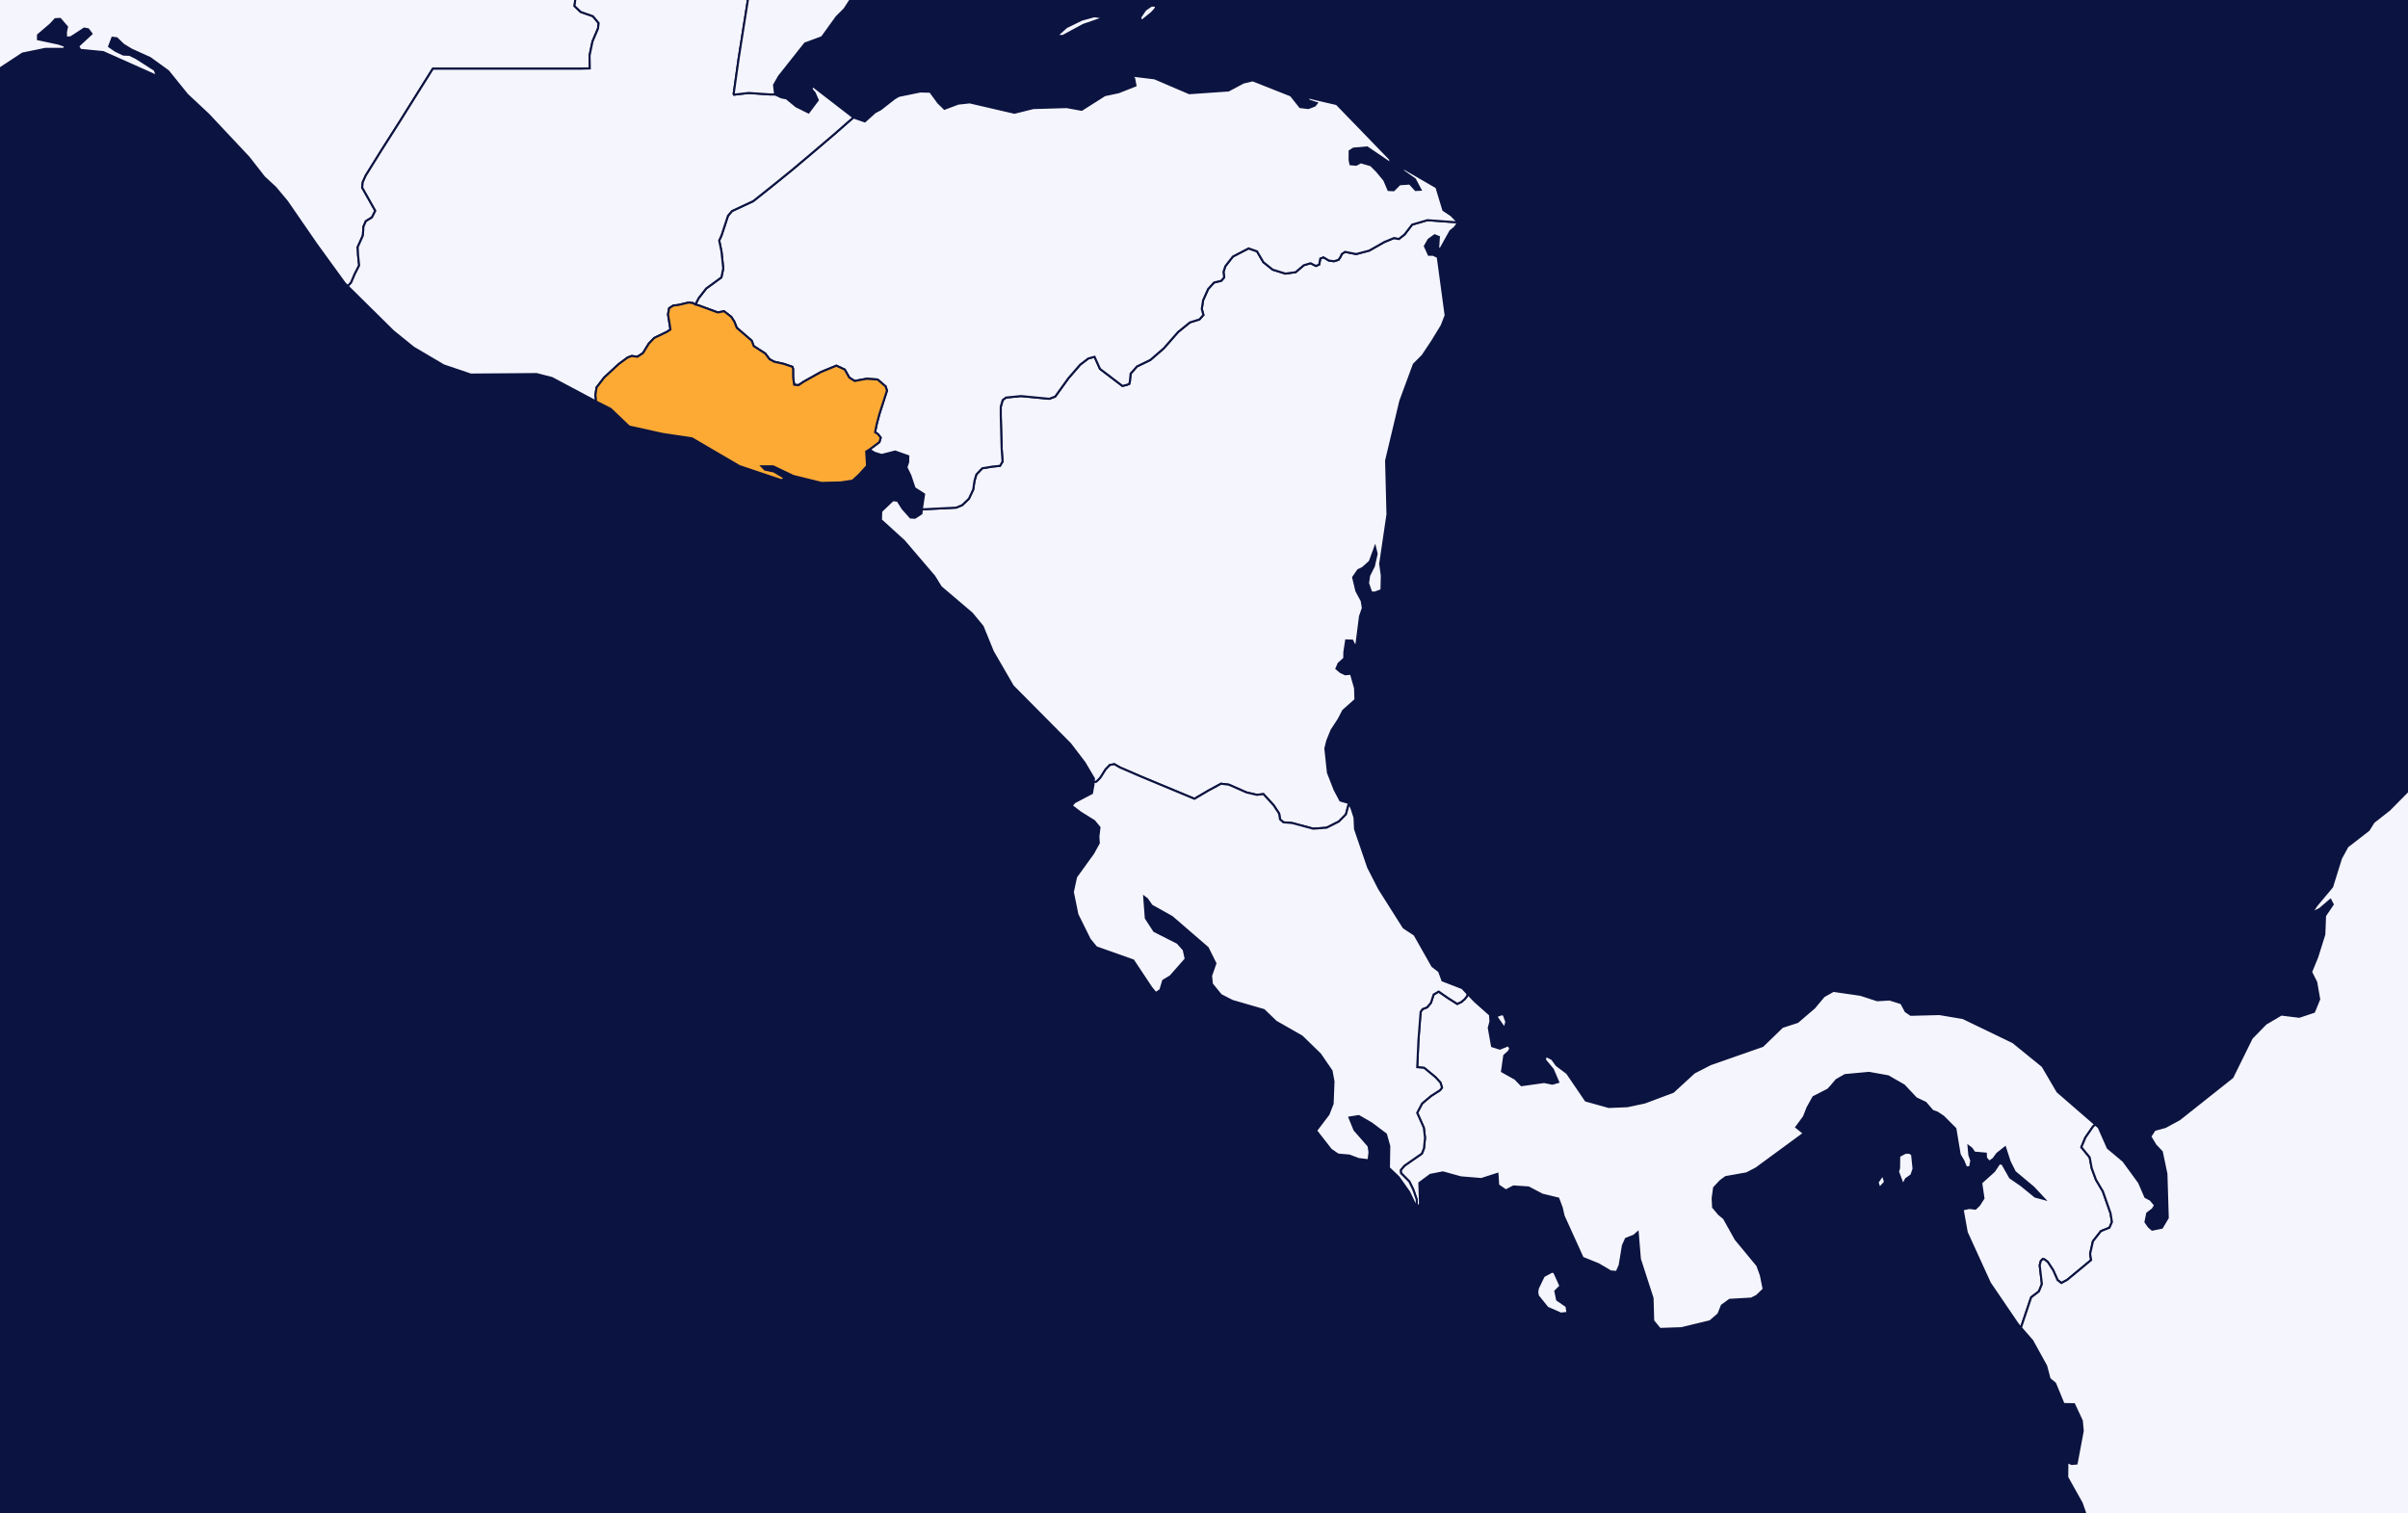 <svg width="350" height="220" viewBox="0 0 350 220" fill="none" xmlns="http://www.w3.org/2000/svg">
<rect x="0" y="0" width="350" height="220" fill="#808080" stroke="none"/>
<g clip-path="url(#clip0_24_12501)">
<rect width="350" height="220" fill="#0B1340"/>
<path d="M304.559 163.462L304.223 163.75L303.11 165.366L302.52 166.767L303.727 168.235L304.029 169.817L304.646 171.5L305.651 173.19L306.771 176.388L306.965 177.642L306.61 178.466L305.363 178.969L304.203 180.444L303.794 182.275L303.942 183.173L300.475 186.043L299.617 186.512L299.061 186.076L298.424 184.641L297.646 183.455L297.15 183.066L296.895 183.026L296.627 183.314L296.466 183.924L296.788 186.653L296.352 187.732L295.226 188.59L293.737 193.009L293.255 192.432L289.225 186.512L285.866 179.15L285.263 175.811L286.235 175.597L287.126 175.704L287.67 175.168L288.293 174.196L287.965 171.936L289.842 170.247L290.606 169.1L291.049 169.207L292.168 171.179L293.777 172.291L295.809 173.947L297.136 174.303L295.554 172.613L292.852 170.354L292.095 168.845L291.438 166.8L290.298 167.699L289.748 168.45L289.145 168.885L288.662 168.342L288.635 167.699L286.972 167.551L286.557 166.941L286.127 166.619L286.248 167.913L286.53 168.704L286.349 169.67L285.772 169.71L285.37 168.738L284.84 167.84L284.21 164.072L282.453 162.315L281.588 161.738L280.891 161.484L279.872 160.304L278.498 159.653L276.748 157.789L274.448 156.462L271.659 155.959L268.179 156.281L266.925 156.998L266.101 157.97L265.692 158.399L263.58 159.479L262.722 161.021L262.199 162.349L261.092 163.857L262.199 164.755L255.253 169.851L253.872 170.568L250.828 171.111L250.097 171.648L249.145 172.654L248.937 174.162L248.997 175.49L249.842 176.495L250.58 177.105L252.283 180.156L255.427 183.957L255.937 185.359L256.352 187.404L255.34 188.376L254.555 188.771L251.404 188.952L250.271 189.777L249.768 191.031L248.562 192.07L244.411 193.076L241.26 193.183L240.288 192.003L240.194 188.698L238.357 183.026L238.035 179.15L237.499 179.62L236.326 180.082L235.89 181.054L235.42 183.924L234.991 184.896L234.1 184.822L232.35 183.783L230.03 182.844L227.261 176.743L227.006 175.597L226.497 174.229L224.157 173.659L222.165 172.613L219.993 172.472L218.874 173.049L217.761 172.291L217.653 170.642L215.307 171.393L212.31 171.145L209.722 170.428L207.905 170.783L206.302 171.97L206.396 175.02L205.913 175.597V174.377L205.417 172.942L204.841 171.755L203.627 170.535L203.587 170.106L204.13 169.455L206.664 167.699L206.966 166.941L207.12 165.399L206.946 163.931L205.981 161.772L206.698 160.411L207.979 159.331L209.313 158.473L209.588 158.111L209.373 157.394L208.656 156.603L207.006 155.242L205.987 155.134L206.162 151.252L206.483 147.089L206.765 146.693L207.422 146.438L207.972 145.795L208.374 144.575L209.105 144.145L210.452 145.077L211.807 145.936L212.404 145.654L212.873 145.258L213.222 144.823L213.309 144.467L214.388 145.58L216.574 147.518L216.641 148.49L216.393 149.422L216.869 152.077L218.002 152.439L219.249 151.936L219.537 152.439L219.256 152.902L218.645 153.445L218.317 155.744L220.234 156.817L221.14 157.749L224.438 157.287L225.638 157.535L226.483 157.287L225.699 155.456L224.559 154.088L224.66 153.478L225.598 153.948L226.249 154.846L227.777 155.993L230.493 159.982L233.838 160.914L236.533 160.806L239.061 160.263L243.184 158.721L246.235 155.919L248.608 154.699L256.198 152.044L259.048 149.281L260.16 148.919L261.273 148.557L263.701 146.479L265.082 144.823L266.476 144.038L270.412 144.608L272.859 145.399L274.656 145.292L276.352 145.828L276.989 147.015L277.727 147.518L281.897 147.411L285.316 147.987L292.604 151.507L296.888 154.987L299.054 158.688L304.559 163.462ZM277.029 171.393L276.6 172.258L275.869 170.32L276.024 169.817L276.05 168.054L276.909 167.592L277.492 167.551L277.921 167.806L278.136 169.891L277.827 170.823L277.029 171.393ZM227.838 190.85L226.872 190.957L224.921 190.099L223.533 188.376L223.433 187.839L223.527 187.263L224.378 185.506L225.498 184.896H225.886L226.812 186.941L226.068 187.692L226.329 188.952L227.69 189.884L227.838 190.85ZM218.947 148.524L218.692 149.496L217.459 147.732L218.243 147.444L218.558 147.484L218.947 148.524ZM273.992 171.829L273.181 172.727L272.906 171.862L273.53 170.964H273.717L273.992 171.829Z" fill="#F5F5FD" stroke="#0B1340" stroke-width="0.3"/>
<path d="M211.963 32.329L211.44 33.08L210.816 33.583L209.428 36.07L209.019 36.285L209.14 34.447L208.53 34.199L207.638 34.843L207.102 35.782L207.672 37.035H208.309L208.979 37.364L210.126 45.852L209.536 47.361L208.101 49.7L206.76 51.712L205.499 52.972L203.535 58.296L201.47 66.958L201.671 74.762L200.612 81.95L200.846 83.673L200.799 85.791L199.807 86.153L199.304 86.12L198.842 84.786L198.996 83.673L199.687 82.305L200.095 80.508L199.861 79.543L199.103 81.628L198.071 82.56L197.4 82.882L196.676 83.928L197.152 85.905L197.923 87.34L198.091 88.379L197.675 89.606L197.139 93.81L196.83 93.703L196.555 93.126L195.664 93.093L195.402 94.782L195.389 95.714L194.557 96.465L194.249 97.189L194.846 97.692L195.523 98.014L196.361 97.94L196.958 100.025L197.018 101.715L195.235 103.297L194.557 104.591L193.545 106.133L192.915 107.682L192.64 108.795L193.015 112.315L193.981 114.796L194.819 116.371L196.073 116.733L195.63 118.383L194.598 119.428L192.808 120.327L190.877 120.468L187.806 119.643L186.532 119.536L186.049 119.107L185.922 118.275L185.117 117.055L183.636 115.439L182.67 115.546L181.162 115.191L178.621 114.071L177.481 113.931L175.684 114.903L173.612 116.123L168.959 114.185L165.674 112.818L162.771 111.557L161.973 111.095L161.323 111.202L160.699 111.846L159.975 112.999L159.693 113.321L159.352 113.642L158.956 113.716L159.003 113.18L157.642 110.88L155.557 108.145L147.216 99.737L144.306 94.709L142.825 91.075L141.263 89.171L136.744 85.329L135.792 83.78L131.4 78.644L128.041 75.587L128.088 74.326L129.771 72.711L130.468 72.784L131.192 73.931L132.345 75.225L132.982 75.265L133.928 74.648L133.988 74.038L138.983 73.79L139.848 73.428L140.827 72.496L141.457 71.162L141.638 69.908L141.913 68.969L142.764 68.071L144.253 67.823L145.346 67.716L145.721 67.099L145.587 65.161L145.46 60.448V59.12L145.741 58.148L146.224 57.786L148.41 57.572L152.513 57.967L153.371 57.645L155.289 54.984L157.005 53.006L158.178 52.107L159.097 51.859L159.881 53.616L163.146 56.097L163.73 55.956L164.125 55.815L164.226 55.453L164.34 54.3L165.265 53.261L167.203 52.322L169.154 50.632L171.232 48.259L172.962 46.858L174.343 46.429L174.913 45.778L174.678 44.913L174.866 43.653L175.604 42.004L176.462 41.065L177.508 40.817L177.937 40.314L177.829 39.523L178.104 38.691L179.197 37.29L181.483 36.103L182.71 36.533L183.636 38.115L184.99 39.194L186.841 39.771L188.329 39.556L189.509 38.551L190.495 38.262L191.279 38.658L191.748 38.443L191.902 37.578L192.365 37.398L193.143 37.867L193.894 37.974L194.557 37.76L194.853 37.324L195.02 36.928L195.496 36.606L197.119 36.928L199.016 36.425L201.242 35.165L202.637 34.595L203.32 34.736L204.152 34.085L205.251 32.651L207.477 32L211.963 32.329Z" fill="#F5F5FD" stroke="#0B1340" stroke-width="0.3"/>
<path d="M-304.628 -332.205L-299.599 -332.641L-294.631 -333.11L-289.609 -333.539L-284.648 -333.975L-279.613 -334.444L-274.651 -334.88L-269.636 -335.309L-264.662 -335.779L-262.644 -336L-264.735 -332.855L-265.895 -331.702L-258.808 -328.598L-251.762 -325.527L-244.635 -322.457L-237.501 -319.386L-230.361 -316.282L-223.267 -313.211L-216.093 -310.14L-208.906 -307.07H-202.899H-196.891L-190.871 -307.11H-184.803H-178.796L-172.782 -307.143H-166.774L-160.76 -307.177L-160.096 -309.49L-159.359 -311.837L-158.688 -314.183L-158.005 -316.537L-154.283 -316.496L-150.562 -316.463H-146.828L-143.107 -316.423L-139.379 -316.389H-135.645L-131.924 -316.355L-128.203 -316.315L-128.028 -316.282L-127.928 -316.208L-126.895 -314.438L-126.164 -311.622L-124.877 -309.671L-123.033 -308.585L-120.385 -305.34L-116.798 -299.916L-113.674 -296.309L-111.153 -294.498L-109.544 -292.95L-108.853 -291.649L-108.196 -288.826L-107.291 -282.289L-108.082 -279.292L-107.834 -276.47L-106.761 -272.789L-105.534 -270.617L-104.227 -269.966L-102.893 -268.666L-101.605 -266.715L-99.842 -265.414L-97.67 -264.73L-94.901 -262.993L-91.488 -260.144L-89.007 -258.696L-87.479 -258.662L-85.89 -259.561L-84.314 -261.445L-82.839 -262.631L-81.592 -263.174L-80.942 -264.046L-80.828 -265.233L-79.413 -267.908L-76.624 -272.098L-74.022 -274.338L-71.589 -274.7L-69.852 -275.457L-68.8 -276.691L-67.472 -276.832L-65.937 -275.86L-63.134 -275.243L-59.145 -274.954L-56.711 -275.062L-55.853 -275.531L-55.498 -275.498L-55.558 -274.988L-55.002 -274.773L-53.815 -274.847L-52.95 -274.123L-52.219 -271.884L-48.619 -268.27L-48.505 -267.003L-47.398 -265.233L-45.179 -262.491L-44.093 -260.104L-44.207 -258.119L-43.49 -254.975L-41.934 -250.637L-41.317 -248.324L-41.7 -248.002L-41.746 -246.775L-41.566 -244.676L-40.681 -242.906L-39.165 -241.458L-37.858 -238.857L-36.805 -235.102L-35.176 -232.246L-32.896 -230.295L-31.763 -228.458L-31.77 -226.795L-32.099 -225.347L-32.803 -224.154L-32.876 -223L-32.38 -221.914L-32.42 -220.614L-33.084 -218.77L-33.205 -218.233L-33.044 -217.831L-31.328 -214.653L-30.65 -212.092L-30.543 -208.042L-30.55 -208.009L-29.966 -205.555L-28.565 -204.543L-26.219 -204.18L-24.536 -203.349L-23.577 -202.015L-22.129 -201.217L-20.204 -200.929L-18.522 -200.064L-17.094 -198.582L-13.936 -197.603L-9.182 -197.134L-5.769 -195.907L-3.617 -193.996L-2.578 -193.594L-2.276 -193.56L-2.089 -193.849L-1.787 -194.392L-0.661 -195.042L1.793 -195.438L0.586 -191.14L-1.197 -187.64L-6.118 -180.305L-8.539 -175.753L-13.862 -162.759L-16.396 -154.238L-17.355 -150.228L-17.704 -149.692L-17.57 -149.075L-19.869 -140.232L-20.962 -132.656L-21.358 -131.502L-22.84 -129.23L-24.113 -126.052L-24.053 -124.644L-24.288 -123.672L-24.087 -118.871L-24.408 -115.264L-22.35 -109.096L-20.962 -106.93L-19.145 -105.093L-18.515 -104.007L-19.333 -101.412L-20.439 -100.078L-21.183 -97.953L-21.324 -99.716L-20.815 -101.955L-19.916 -103.182L-19.695 -104.081L-20.855 -105.019L-22.645 -108.124L-24.509 -113.641L-24.033 -104.838L-23.584 -103.43L-23.114 -102.854L-22.337 -102.244L-22.256 -101.271L-22.37 -100.581L-20.888 -94.453L-19.105 -88.144L-19.199 -86.414L-18.408 -84.322L-12.648 -75.452L-9.283 -68.821L-8.673 -62.545L-8.022 -60.601L-7.989 -57.899L-5.535 -54.909L-4.945 -52.965L-3.584 -51.885L-2.799 -48.64L-0.681 -46.729L-1.257 -46.696L-3.202 -47.668L-3.168 -47.018L-1.593 -45.683L1.632 -44.349H2.45L1.223 -45.04L0.224 -45.972L0.62 -46.119L2.859 -44.966L9.443 -44.57L12.025 -41.868L15.659 -40.715L17.187 -37.256L19.091 -33.655L20.586 -33.474H21.787L25.42 -34.084L31.307 -36.357L33.352 -37.437L37.301 -38.945L43.033 -39.234L44.743 -38.804L49.114 -39.743L51.367 -40.896L52.205 -41.936L52.634 -42.733L56.704 -43.813L57.562 -44.027L61.572 -44.242L63.59 -44.638L65.843 -44.892L67.257 -43.27L67.15 -42.479L65.97 -41.721L66.372 -41.004L68.169 -39.777L71.642 -39.307L72.869 -39.488L74.76 -41.252L77.911 -42.981L78.119 -44.966L77.703 -46.079L76.892 -46.153L76.791 -46.763L77.562 -48.204L77.502 -48.714L75.47 -47.306H75.095L75.376 -47.956L75.832 -48.493L81.511 -51.557L83.073 -52.817L85.004 -53.937L89.382 -58.08L91.34 -65.938L92.299 -67.306L95.175 -69.719L95.531 -70.444L95.96 -72.066L96.509 -76.176L97.12 -79.414L97.549 -83.095L98.487 -86.34L99.071 -87.279L101.323 -92.508L104.642 -94.815L110.227 -97.557L111.494 -98.026L128.37 -100.909L130.81 -101.627L133.935 -103.504L136.107 -104.121L139.875 -104.081L141.041 -104.335L141.337 -104.59L141.377 -104.838L142.108 -105.093L144.206 -104.838L148.122 -103.719L149.583 -103.43L153.036 -102.136L156.911 -101.593L157.575 -101.808L158.138 -102.21L158.641 -103.001L158.36 -103.652L157.977 -103.611L157.233 -103.256L156.409 -103.216L154.92 -103.759L155.302 -104.228L156.871 -104.188L157.977 -104.409L159.607 -105.2L161.155 -104.624L162.939 -101.915L164.32 -101.05L163.857 -97.155L164.005 -96.471L164.347 -95.425L163.14 -92.394L161.953 -89.907L160.579 -87.856L157.776 -84.644L154.565 -82.083L150.207 -76.35L148.993 -73.648L148.758 -71.523L149.027 -69.431L148.732 -68.674L148.236 -67.882L147.491 -67.956L145.963 -66.944L143.777 -63.987L143.589 -63.089L144.293 -62.257L145.359 -62.66L146.687 -62.693L147.485 -62.948L148.229 -62.874L147.806 -61.178L146.821 -59.991L146.258 -59.596L145.286 -59.414L144.119 -58.731L143.462 -58.08L143.254 -56.136L143.804 -55.988L145.265 -57.43L146.016 -57.356L146.057 -56.746L143.73 -51.738L142.027 -46.589L140.177 -43.632L139.09 -39.274L138.159 -37.437L137.032 -35.6L136.536 -35.707L135.664 -39.166L134.323 -40.065L134.183 -40.896L135.504 -45.107L135.436 -47.453L134.726 -47.34L133.606 -46.079L132.258 -44.966L132.044 -43.343L130.301 -40.715L129.798 -39.81L128.497 -40.031L126.901 -39.924L125.742 -39.274L124.179 -36.069L120.861 -31.53L119.433 -29.297L118.447 -28.54L117.716 -28.252L116.959 -28.788L115.282 -30.015L113.687 -29.405L112.996 -27.997L112.828 -26.2H109.087H102.819H94.833H87.11L80.653 -26.233L80.117 -22.164L79.594 -18.563L79.078 -14.534L75.531 -14.567L71.729 -14.601L71.991 -14.172L73.164 -13.414L74.646 -11.617L76.261 -8.808L78.387 -6.535L80.975 -4.879L82.611 -3.223L83.301 -1.641L83.643 -0.273L83.509 0.88L84.414 1.738L86.184 2.355L87.016 3.361L86.922 4.152L86.124 6.023L85.695 8.074L85.728 9.945L84.388 9.985H81.149H76.322H71.81H68.249H62.919L61.116 12.861L58.139 17.615L55.417 21.892L53.157 25.526L52.735 26.465L52.641 27.256L54.552 30.635L54.062 31.607L53.178 32.151L52.829 32.942L52.748 34.236L51.991 35.925L52.051 37.112L52.205 38.587L51.562 39.847L51.045 41.068L50.543 41.611L50.087 41.141L45.99 35.496L41.726 29.308L40.043 27.29L38.38 25.747L36.161 22.905L30.288 16.643L27.204 13.76L24.442 10.34L21.813 8.436L19.105 7.209L17.925 6.492L16.966 5.56L16.336 5.486L15.86 6.747L16.798 7.39L17.938 7.933L18.823 7.967L19.782 8.436L22.49 10.166L22.826 11.064L15.001 7.571L11.669 7.249L11.361 6.706L13.298 4.91L12.809 4.259L12.246 4.152L10.315 5.413L9.604 5.486L9.584 4.655L9.738 3.904L8.739 2.751L8.042 2.784L7.304 3.575L5.528 5.091L5.514 5.701L8.545 6.351L9.517 6.706L9.276 7.102H6.607L3.282 7.786L-3.074 11.963L-8.76 13.76L-17.013 17.829L-20.466 18.01L-22.39 18.654L-27.412 17.112L-33.62 13.331L-43.51 12.144L-49.671 7.176L-56.135 5.124L-59.769 0.371L-62.343 0.156L-63.892 -0.595L-69.758 -2.325L-75.632 -3.478L-80.969 -7.615L-84.656 -8.949L-87.72 -10.605L-94.619 -13.448L-97.127 -14.996L-99.379 -17.45L-103.208 -19.931L-104.676 -22.056L-106.594 -22.814L-108.866 -26.736L-110.073 -28.432L-111.226 -29.19L-112.514 -29.478L-116.49 -29.15L-121.994 -30.88L-124.656 -31.309L-129.832 -33.904L-136.858 -36.786L-138.823 -40.065L-140.365 -43.163L-143.516 -47.232L-145.574 -48.962L-149.295 -51.02L-151.3 -52.676L-154.572 -53.937L-159.909 -57.215L-161.283 -59.991L-162.014 -62.438L-164.602 -65.428L-167.116 -71.054L-167.646 -73.112L-167.726 -76.283L-168.229 -78.12L-168.926 -79.528L-168.236 -80.574L-166.305 -81.868L-163.355 -82.156L-161.028 -83.564L-160.572 -84.718L-160.579 -85.402L-161.585 -87.172L-163.14 -87.641L-164.394 -87.674L-164.595 -88.325L-163.516 -89.042L-162.074 -90.772L-160.123 -92.864L-158.641 -94.775L-157.897 -97.483L-157.582 -100.226L-156.724 -102.498L-160.13 -105.167L-160.365 -106.28L-160.988 -109.31L-162.456 -112.85L-161.048 -119.883L-162.403 -126.125L-164.428 -129.23L-165.594 -130.309L-168.33 -135.143L-170.649 -137.926L-172.46 -143.195L-174.585 -146.548L-177.046 -152.18L-179.017 -154.995L-188.806 -164.456H-188.115L-185.178 -162.143L-184.582 -162.324L-184.206 -163.477L-184.354 -164.818L-184.903 -165.14L-185.909 -164.851L-187.096 -165.14L-187.626 -165.575L-189.375 -165.864L-191.4 -167.453L-192.044 -169.075L-191.695 -170.952L-194.183 -174.928L-194.934 -177.168L-194.35 -176.987L-193.673 -176.081L-192.795 -175.827H-191.735L-190.904 -176.189L-191.011 -176.839L-191.635 -177.382L-196.033 -179.474L-197.32 -180.956L-200.753 -183.41L-201.491 -184.281L-201.578 -186.628L-202.55 -186.735L-203.509 -186.085L-206.03 -185.434L-206.479 -186.192L-206.372 -186.916L-204.508 -187.707L-202.503 -189.913L-202.322 -190.704L-203.402 -189.806L-204.883 -188.793L-206.318 -188.25L-208.417 -187.781L-209.342 -188.11L-210.093 -188.612L-211.011 -190.563L-210.213 -196.919L-208.443 -199.125L-206.492 -201.324L-204.95 -202.592L-204.494 -201.613L-203.777 -201.505L-204.072 -202.625L-205.011 -203.637L-205.198 -204.683L-205.031 -205.622L-205.178 -207.358L-207.833 -211.039L-211.259 -210.751L-212.6 -210.858L-213.499 -212.273L-213.981 -214.62L-214.048 -216.604L-213.854 -217.65L-213.908 -218.703L-219.251 -220.433L-220.619 -221.914L-221.833 -223.758L-222.195 -225.273L-222.59 -226.433L-222.65 -228.384L-222.51 -230.657L-221.075 -233.62L-219.908 -235.028L-223.596 -236.115L-225.071 -236.148L-226.519 -235.572L-227.438 -236.329L-229.509 -237.201L-231.494 -240.272L-233.311 -245.87L-236.355 -247.673L-237.012 -249.624L-238.031 -251.361L-238.688 -253.526L-238.681 -254.465L-238.909 -255.008L-240.29 -256.53L-241.571 -259.091L-241.564 -261.15L-241.202 -264.294L-242.248 -265.414L-243.408 -265.923L-243.307 -267.405L-242.945 -268.27L-242.932 -269.859L-244.588 -273.654L-245.124 -276.798L-245.587 -277.77L-245.862 -279.178L-245.399 -282.108L-245.466 -285.756L-246.432 -290.093L-247.357 -293.057L-247.411 -296.02L-246.103 -299.017L-245.869 -300.854L-245.983 -301.29L-245.62 -301.907L-245.104 -301.578L-244.454 -302.122L-243.944 -304.039L-244.387 -304.616L-245.983 -305.226L-246.599 -305.628L-250.656 -306.419L-252.721 -307.505L-252.144 -310.033L-252.962 -311.186L-253.726 -311.91L-256.462 -313.392L-257.24 -312.634L-258.098 -311.226L-259.472 -310.938L-260.659 -310.864L-262.322 -311.837L-266.023 -315.558L-266.874 -316.174L-268.309 -316.496L-268.865 -317.073L-271.494 -319.064L-271.145 -318.012L-270.562 -316.932L-270.669 -313.788L-272.345 -311.515L-275.362 -303.57L-275.168 -301.981L-274.511 -299.446L-274.732 -295.404L-275.302 -292.44L-275.141 -290.053L-277.025 -284.455L-277.206 -282.759L-276.656 -279.976L-274.893 -277.341L-274.732 -275.967L-272.03 -273.976L-270.736 -271.374L-267.726 -267.834L-266.914 -266.319L-264.863 -260.828L-265.198 -259.165L-265.071 -257.14L-262.912 -257.576L-262.402 -256.061L-262.724 -255.337L-262.623 -254.794L-261.544 -254.901L-260.726 -254.505L-260.431 -248.505L-259.593 -247.714L-258.393 -247.352L-257.079 -246.701L-257.427 -245.186L-257.816 -243.952L-256.985 -242.182L-257.863 -239.802L-257.34 -237.777L-258.051 -235.786L-258.017 -234.237L-255.832 -230.731L-252.707 -227.948L-252.835 -224.301L-252.077 -220.942L-250.729 -220.111L-249.409 -218.703L-250.025 -217.255L-250.119 -216.39L-248.604 -213.755L-249.073 -210.355L-247.753 -208.15L-247.223 -208.009L-246.774 -208.331L-247.598 -210.536L-247.86 -211.985L-247.417 -214.258L-246.847 -214.546L-243.884 -210.972L-244.112 -208.297L-243.173 -206.782L-243.609 -204.757L-243.1 -203.53L-243.281 -201.76L-242.731 -198.87L-243.636 -194.821L-243.716 -191.864L-242.295 -187.345L-240.518 -186.407L-240.659 -184.208L-239.928 -178.462L-238.279 -175.324L-237.689 -172.689L-237.87 -171.06L-239.298 -168.606L-239.808 -166.91L-239.647 -161.747L-238.292 -159.112L-236.247 -158.462L-235.946 -158.1L-236.294 -157.376L-235.684 -156.732L-234.692 -157.557L-234.001 -158.717L-234.142 -160.051L-233.995 -161.023L-233.465 -161.713L-232.754 -161.821L-229.342 -158.281L-228.953 -156.906L-227.726 -155.357L-226.72 -153.373L-226.486 -151.858L-225.574 -150.557L-225.634 -147.634L-223.039 -146.3L-221.993 -143.846L-222.195 -142.29L-223.777 -138.321L-224.702 -137.201L-227.371 -135.505L-229.482 -133.487L-231.434 -132.26L-233.277 -131.502L-234.692 -131.643L-235.651 -133.99L-235.818 -140.956L-236.636 -142.438L-236.918 -144.637L-237.789 -146.44L-241.893 -149.183L-243.576 -152.106L-245.473 -154.023L-247.297 -156.839L-252.888 -161.492L-255.108 -163.879L-256.388 -166.226L-257.588 -166.185L-258.52 -165.937L-258.748 -166.588L-258.54 -167.774L-258.735 -168.572L-261.799 -172.112L-262.154 -174.097L-261.819 -176.336L-259.586 -182.183L-258.406 -185.615L-258.239 -187.385L-258.56 -187.6L-258.701 -188.579L-258.158 -191.395L-258.366 -194.425L-260.33 -200.714L-262.576 -201.941L-264.662 -202.84L-269.563 -208.404L-270.555 -211.153L-270.595 -212.742L-269.972 -215.954L-271.313 -214.076L-272.841 -212.702L-275.423 -212.809L-278.795 -211.261L-280.23 -212.702L-280.746 -214.365L-281.732 -216.349L-283.24 -216.752L-284.279 -216.825L-285.573 -219.279L-286.995 -220.037L-289.147 -220.365L-290.81 -221.592L-291.017 -222.967L-290.83 -224.878L-291.272 -226.038L-293.726 -228.277L-295.483 -230.764L-297.407 -232.394L-297.749 -233.694L-297.568 -234.599L-293.981 -234.345L-289.844 -233.366L-287.658 -233.654L-286.116 -234.559L-284.708 -235.209L-284.702 -234.526L-285.305 -233.185L-284.38 -231.998L-283.026 -231.019L-281.819 -231.126L-282.657 -232.179L-282.831 -234.345L-282.308 -235.136L-282.033 -236.188L-283.703 -235.967L-283.803 -236.51L-281.946 -238.139L-279.244 -242.471L-277.293 -246.735L-277.957 -250.456L-280.089 -253.057L-284.045 -260.647L-286.592 -264.549L-287.236 -265.997L-288.027 -266.681L-290.729 -267.586L-292.58 -269.752L-296.079 -272.822L-297.467 -274.411L-297.675 -278.173L-298.513 -278.676L-297.461 -281.243L-296.549 -285.829L-296.944 -286.983L-298.949 -288.102L-298.58 -291.213L-297.823 -294.177L-297.695 -296.235L-300.639 -299.701L-300.317 -301.364L-299.834 -302.953L-299.78 -304.542L-300.92 -307.827L-302.616 -310.683L-303.046 -312.058L-302.301 -314.833L-302.985 -315.598L-302.563 -315.772L-301.785 -315.705L-301.188 -316.067L-300.518 -318.012L-303.414 -321.049L-303.193 -325.239L-304.567 -327.438L-304.789 -328.27L-304.628 -332.205ZM158.869 -77.832L157.83 -77.182L157.723 -79.488L158.735 -81.687L159.801 -82.988L161.591 -83.129L162.785 -83.564L162.831 -82.988L161.631 -81.258L158.869 -77.832ZM-178.842 -104.986L-179.667 -103.29L-180.854 -103.973L-181.156 -105.053L-180.894 -106.789L-180.137 -107.111L-179.211 -106.354L-179.057 -105.851L-178.842 -104.986ZM-266.814 -45.395L-267.96 -44.966L-269.261 -46.26L-268.718 -47.232L-267.712 -47.916L-267.042 -46.656L-266.814 -45.395ZM-234.92 -175.538L-234.953 -173.192L-235.812 -173.554L-236.643 -174.814L-237.092 -176.403L-236.864 -177.127L-236.65 -177.275L-235.242 -176.336L-234.92 -175.538ZM-258.42 -259.782L-258.641 -259.42L-260.089 -260.68L-262.818 -265.092L-263.622 -267.298L-263.582 -268.303L-262.811 -270.617L-261.537 -270.328L-260.424 -268.813L-260.089 -267.365L-260.538 -265.742L-257.789 -264.985L-258.332 -261.445L-258.42 -259.782ZM-298.594 -239.333L-299.023 -238.642L-301.557 -240.05L-299.291 -242.471L-298.855 -245.005L-297.963 -245.541L-297.568 -244.71L-297.648 -241.458L-298.594 -239.333ZM-242.389 -258.803L-245.017 -253.889L-246.298 -253.962L-248.591 -255.518L-248.638 -256.49L-246.043 -262.162L-245.031 -262.92L-242.416 -263.684L-242.235 -262.993L-242.456 -261.297L-242.389 -258.803ZM-346.297 -257.469L-347.269 -256.671L-348 -261.009L-347.698 -262.055L-346.988 -262.598L-346.096 -262.491L-346.404 -261.404L-345.875 -260.466L-345.814 -259.601L-346.297 -257.469ZM165.694 -97.269L165.795 -96.256L165.567 -96.397L165.238 -97.155L165.131 -98.093L165.386 -98.134L165.527 -97.805L165.694 -97.269ZM70.844 -44.061L68.819 -43.598L68.504 -44.061L72.782 -46.153L73.466 -46.079L73.68 -45.791L71.454 -44.785L70.844 -44.061ZM-225.694 -157.811L-226.09 -157.704L-226.72 -158.824L-226.506 -161.532L-226.251 -161.821L-225.299 -158.462L-225.453 -158.066L-225.694 -157.811ZM-268.711 -314.981L-269.281 -314.907L-270.039 -315.846L-269.697 -316.751L-269.429 -316.825L-268.624 -316.067L-268.47 -315.377L-268.711 -314.981ZM-239.211 -196.665L-239.197 -195.941L-239.378 -195.726L-239.942 -196.236L-241.866 -193.125L-242.302 -192.836L-240.545 -197.1L-239.647 -197.711L-238.815 -197.825L-239.211 -196.665ZM-257.468 -162.833L-257.87 -161.854L-262.241 -165.756L-260.914 -166.118L-259.539 -165.83L-257.468 -162.833ZM-262.939 -166.004L-263.368 -165.756L-264.32 -168.177L-264.125 -169.833L-264.595 -170.523L-265.969 -171.06L-263.884 -174.419L-261.209 -181.391L-261.001 -180.124L-263.756 -173.084L-263.911 -172.146L-263.609 -171.281L-263.314 -169.833L-263.616 -168.244L-262.945 -166.802L-262.939 -166.004Z" fill="#F5F5FD" stroke="#0B1340" stroke-width="0.3"/>
<path d="M211.96 32.333L207.475 32.005L205.249 32.655L204.149 34.09L203.318 34.74L202.634 34.599L201.24 35.169L199.014 36.43L197.116 36.933L195.494 36.611L195.018 36.933L194.85 37.328L194.555 37.764L193.891 37.978L193.14 37.871L192.363 37.402L191.9 37.583L191.746 38.448L191.276 38.662L190.492 38.267L189.507 38.555L188.327 39.561L186.838 39.775L184.988 39.199L183.633 38.119L182.708 36.537L181.481 36.108L179.195 37.295L178.102 38.696L177.827 39.527L177.934 40.318L177.505 40.821L176.459 41.069L175.601 42.008L174.864 43.657L174.676 44.918L174.911 45.783L174.341 46.433L172.96 46.862L171.23 48.263L169.151 50.637L167.2 52.326L165.263 53.265L164.337 54.304L164.223 55.457L164.123 55.819L163.727 55.96L163.144 56.101L159.879 53.62L159.094 51.864L158.176 52.112L157.002 53.01L155.286 54.988L153.369 57.65L152.51 57.972L148.407 57.576L146.222 57.791L145.739 58.153L145.457 59.125V60.452L145.585 65.166L145.719 67.103L145.343 67.72L144.25 67.827L142.762 68.076L141.91 68.974L141.636 69.913L141.455 71.166L140.824 72.501L139.845 73.433L138.981 73.794L133.986 74.043L134.314 71.85L132.926 70.952L132.33 69.155L131.74 67.935L132.001 67.177L132.021 66.312L130.11 65.635L128.146 66.138L127.093 65.809L126.376 65.347L127.817 64.267L128.005 63.617L127.609 63.114L127.187 62.826L127.435 61.606L127.824 60.164L128.917 56.785L128.722 56.175L127.549 55.169L125.967 55.062L124.21 55.384L123.433 54.881L122.782 53.728L121.569 53.158L119.309 54.09L116.808 55.491L116.057 55.994L115.427 55.927L115.28 54.881L115.273 53.62L115.179 53.332L113.945 52.903L112.511 52.581L111.847 52.219L111.23 51.394L109.554 50.315L109.252 49.524L107.087 47.653L106.731 46.755L106.296 46.071L105.236 45.246L104.324 45.421L101.502 44.382L101.066 44.274L101.549 43.336L102.648 41.934L104.854 40.318L105.122 39.018L104.867 36.577L104.532 34.955L104.867 34.237L105.813 31.361L106.396 30.677L109.48 29.236L109.755 29.021L112.33 26.97L115.125 24.703L118.069 22.223L121.367 19.413L123.205 17.798L124.049 17.074L125.699 17.65L127.18 16.316L127.992 15.887L130.016 14.305L130.627 13.942L133.751 13.299L135.206 13.332L136.366 14.915L137.278 15.813L139.269 15.062L140.945 14.881L147.448 16.39L150.191 15.706L155.038 15.565L157.217 15.961L160.569 13.835L162.587 13.406L165.041 12.434L164.84 11.388L164.317 10.959L167.83 11.388L172.866 13.547L178.558 13.151L180.723 11.998L182.091 11.676L187.629 13.869L188.977 15.565L190.164 15.706L191.096 15.351L191.39 14.988L190.284 14.626L189.835 14.09L194.294 15.129L202.031 23.121L202.151 23.765L198.712 21.431L196.721 21.606L196.171 21.968L196.164 23.262L196.292 23.872L197.11 23.946L197.787 23.59L199.262 24.02L200.127 24.884L201.199 26.178L201.816 27.62L202.574 27.653L203.432 26.788L204.9 26.681L205.758 27.62L206.462 27.58L205.665 26.071L203.593 24.596L204.169 24.556L208.789 27.224L209.788 30.53L210.921 31.287L211.96 32.333ZM157.465 3.617L154.482 5.233L153.597 5.2L155.011 3.939L157.231 2.86L159.068 2.357L160.502 2.571L157.465 3.617ZM167.375 1.888L165.906 3.074L165.712 2.538L166.476 1.418L167.368 0.808L168.126 0.842L167.877 1.344L167.375 1.888Z" fill="#F5F5FD" stroke="#0B1340" stroke-width="0.3"/>
<path d="M50.54 41.612L51.042 41.069L51.559 39.848L52.202 38.588L52.048 37.113L51.988 35.926L52.745 34.236L52.826 32.943L53.175 32.151L54.059 31.608L54.549 30.636L52.638 27.257L52.732 26.466L53.154 25.527L55.414 21.893L58.136 17.616L61.113 12.862L62.916 9.986H68.246H71.807H76.319H81.146H84.385L85.725 9.946L85.692 8.075L86.121 6.023L86.919 4.153L87.013 3.362L86.181 2.356L84.411 1.739L83.506 0.881L83.64 -0.272L83.298 -1.64L82.608 -3.222L80.972 -4.878L78.384 -6.534L76.258 -8.807L74.643 -11.616L73.161 -13.413L71.988 -14.171L71.726 -14.6L75.528 -14.566L79.074 -14.533L79.591 -18.562L80.114 -22.163L80.65 -26.232L87.106 -26.199H94.83H102.815H109.084H112.825L111.987 -21.157L111.062 -15.324L110.405 -11.04L109.513 -5.314L108.622 0.519L107.361 8.511L106.637 13.653L106.691 13.761L108.816 13.513L111.907 13.727H112.665L113.57 14.156L114.321 14.304L115.715 15.457L117.519 16.355L118.866 14.552L118.41 13.513L117.961 12.97L118.089 12.467L124.049 17.073L123.204 17.797L121.367 19.413L118.068 22.222L115.125 24.703L112.329 26.969L109.755 29.02L109.48 29.235L106.396 30.676L105.812 31.36L104.867 34.236L104.532 34.954L104.867 36.576L105.122 39.017L104.854 40.318L102.648 41.933L101.548 43.335L101.066 44.273L100.71 44.059L100.08 43.985L98.578 44.34L97.868 44.414L97.257 44.81L97.096 45.708L97.331 47.15L97.445 47.901L96.962 48.229L95.092 49.127L94.301 49.952L93.463 51.32L92.645 51.863L91.827 51.749L91.23 51.97L89.922 52.936L87.817 54.88L86.711 56.322L86.543 57.394L86.637 58.366L80.228 54.954L77.988 54.377L68.421 54.451L64.485 53.117L60.1 50.529L57.164 48.155L50.54 41.612Z" fill="#F5F5FD" stroke="#0B1340" stroke-width="0.3"/>
<path d="M101.068 44.271L101.504 44.378L104.327 45.418L105.239 45.243L106.298 46.068L106.734 46.752L107.089 47.65L109.255 49.521L109.557 50.312L111.233 51.392L111.85 52.217L112.514 52.579L113.949 52.901L115.183 53.33L115.276 53.618L115.283 54.879L115.431 55.925L116.061 55.992L116.812 55.489L119.313 54.087L121.572 53.155L122.786 53.725L123.436 54.879L124.214 55.381L125.971 55.06L127.553 55.167L128.727 56.173L128.921 56.783L127.828 60.162L127.439 61.604L127.191 62.824L127.614 63.112L128.009 63.615L127.822 64.266L126.38 65.345L125.904 65.633L126.025 67.719L124.892 68.973L123.913 69.871L122.23 70.126L119.413 70.2L115.303 69.187L112.373 67.786H110.717L111.18 68.255L112.494 68.544L114.123 69.516L113.587 69.804L107.465 67.752L100.579 63.722L96.308 63.079L91.44 61.999L88.764 59.445L86.639 58.365L86.545 57.393L86.713 56.32L87.819 54.879L89.924 52.934L91.232 51.968L91.829 51.747L92.647 51.861L93.465 51.318L94.303 49.95L95.094 49.126L96.965 48.227L97.447 47.898L97.334 47.148L97.099 45.706L97.26 44.807L97.87 44.412L98.581 44.338L100.083 43.983L100.713 44.056L101.068 44.271Z" fill="#FDAA35" stroke="#0B1340" stroke-width="0.3"/>
<path d="M213.314 144.463L213.227 144.818L212.878 145.254L212.409 145.65L211.812 145.931L210.458 145.073L209.11 144.141L208.379 144.57L207.977 145.79L207.427 146.434L206.77 146.689L206.488 147.085L206.166 151.248L205.992 155.131L207.011 155.238L208.661 156.599L209.378 157.39L209.593 158.108L209.318 158.47L207.984 159.328L206.703 160.408L205.985 161.769L206.951 163.928L207.125 165.396L206.971 166.938L206.669 167.696L204.135 169.453L203.592 170.103L203.632 170.532L204.846 171.753L205.422 172.939L205.918 174.374V175.595L204.825 173.295L203.277 171.109L201.875 169.775L201.929 166.616L201.446 164.893L199.361 163.318L197.497 162.238L196.142 162.453L196.873 164.25L198.918 166.583L199.059 167.481L198.925 168.662L197.463 168.487L196.142 167.984L194.486 167.837L193.44 167.119L191.288 164.357L193.091 161.983L193.695 160.441L193.822 157.209L193.534 155.667L191.885 153.26L189.229 150.672L185.454 148.519L183.704 146.83L179.118 145.502L177.448 144.644L176.141 143.028L176.027 141.841L176.657 140.044L175.531 137.778L170.334 133.292L167.377 131.636L166.734 130.704L166.311 130.382L166.546 133.473L167.759 135.337L171.159 137.06L172.051 138.066L172.346 139.4L170.133 141.915L169.067 142.559L168.658 143.92L167.987 144.356L167.337 143.564L164.715 139.615L159.338 137.711L158.392 136.557L156.596 132.93L155.932 129.665L156.408 127.472L158.895 124.026L159.707 122.55L159.646 121.618L159.807 120.284L159.043 119.352L157.031 118.098L155.757 117.126L156.18 116.623L158.714 115.296L158.929 114.109L158.956 113.713L159.351 113.639L159.693 113.317L159.975 112.996L160.699 111.842L161.323 111.199L161.973 111.091L162.771 111.554L165.674 112.815L168.96 114.182L173.613 116.12L175.685 114.9L177.482 113.928L178.622 114.068L181.163 115.188L182.672 115.544L183.637 115.436L185.119 117.052L185.924 118.273L186.051 119.104L186.534 119.533L187.808 119.64L190.879 120.465L192.81 120.324L194.6 119.426L195.633 118.38L196.075 116.73L196.464 117.555L196.88 118.849L196.954 120.505L198.858 126.071L200.434 129.162L204.021 134.834L205.61 135.88L208.191 140.44L209.17 141.191L209.66 142.525L212.536 143.638L213.314 144.463Z" fill="#F5F5FD" stroke="#0B1340" stroke-width="0.3"/>
<path d="M416.225 97.151L415.568 97.406L414.703 97.982L412.27 98.988L408.944 99.954L404.579 101.214L403.533 102.542L398.82 110.949L395.2 112.639L393.839 113.899L392.779 115.475L390.48 118.425L389.447 120.651L386.839 125.538L385.19 131.64L384.539 135.092L383.547 140.047L382.38 142.561L380.899 144.928L379.296 147.228L377.882 149.742L376.688 151.68L376.454 152.364L376.943 152.9L379.531 152.364L380.584 151.787L382.039 151.036L382.85 151.432L383.628 153.584L384.573 153.872L385.552 153.584L386.484 154.127L387.483 159.511L388.334 164.103L390.694 166.939L392.504 169.165L392.86 171.143L393.242 173.905V175.273L392.625 176.098L391.586 177.781L391.184 181.012L390.942 182.058L390.681 185.069L390.728 186.899L391.177 188.341L391.975 189.165L393.691 189.594L395.273 190.097L396.065 192.571L397.218 195.729L398.572 197.057L400.59 197.955L402.018 197.633L405.438 197.057L408.321 197.204L412.585 198.062L414.187 198.029L416.245 197.848L419.913 196.125L421.2 195.876L422.675 196.017L424.754 196.916L425.947 197.6L427.395 198.317L429.487 198.82L430.902 198.746L431.934 198.713L432.558 199.034L435.776 203.949L438.572 208.186L441.006 211.773L443.634 215.615L443.822 215.863L445.122 215.36L445.947 215.581L446.691 216.366L447.985 216.044L449.896 214.609L452.598 214.321L456.165 215.186H460.918L466.785 214.321L470.472 213.422L471.921 212.417L474.294 212.531L477.083 213.422L478.585 214.683L478.732 215.937L479.249 217.874L478.545 219.845L476.681 221.857L475.575 224.445L475.286 227.529L474.321 229.822L472.604 231.331L471.84 233.483L472.142 236.352L471.833 240.516L470.989 246.007L470.908 249.272L471.585 250.345L471.934 251.887L471.82 253.898L472.041 255.655L472.886 257.955L474.073 262.547L475.058 264.518L475.943 265.269L476.895 266.134L479.503 270.834L480.127 271.833L479.919 272.698L479.644 273.342L479.316 273.737L476.44 276.533L470.62 282.634L470.097 283.425L470.137 284.679L471.827 283.854L473.55 284.532L474.448 284.679L474.824 285.182L475.313 286.831L475.89 287.079L476.714 287.797L478.424 289.52L479.819 291.35L480.831 292.208L481.595 293.033L481.837 294.22L481.501 295.407L482.366 298.129L482.936 298.993L483.245 300.033L482.916 301.072L483.674 302.326L484.418 304.733L485.417 307.71L485.531 309.319L485.913 310.076L486.409 312.262L487.227 314.34L487.026 315.742L487.341 317.143L483.928 318.075L483.667 317.927L483.479 317.391L483.573 313.482L483.607 309.037L483.043 307.207L481.528 304.297L479.577 300.428L479.014 299.315L478.116 298.665L477.09 298.598L476.379 298.846L475.347 299.563L474.368 300.354L472.544 302.688L470.653 305.41L469.554 306.02L468.521 306.275L467.563 306.201L466.798 305.45L465.974 303.975L465.095 302.004L463.949 301.36L463.486 301.97L463.091 303.117L462.822 304.263L463.58 305.732L464.21 306.885L463.057 306.845H459.457H455.213H451.036H447.301H443.768L442.42 306.737L441.073 306.094L439.792 305.772L439.148 305.805L437.854 306.449L436.312 306.556L435.213 307.167L434.314 307.099L434.281 310.505L434.247 315.346L434.147 320.509L435.112 320.12L435.95 320.153L436.587 320.509L438.33 320.227L439.229 320.368L440.127 320.509L440.965 320.549L441.475 320.944L442.179 320.871L442.957 320.401L443.788 320.69L444.753 321.407L445.39 322.52L445.893 323.847L446.47 324.565L446.403 325.819L446.396 326.824L446.202 327.683L446.456 328.226L446.584 328.795L446.577 329.117L446.255 329.265L445.551 329.372L444.78 329.479L444.264 329.446L443.882 328.943L443.493 328.869L442.916 328.943L442.34 328.614L441.824 327.971L440.932 327.327L439.96 327.616L439.256 327.937L438.545 328.333L437.968 328.762L437.325 328.655L436.487 328.977L435.843 329.479L434.938 329.835L433.972 330.049L432.819 330.23L431.726 330.304L430.499 330.445L430.432 333.174L430.292 338.484L430.225 342.03V345.262L430.674 346.442L432.866 348.956L434.542 350.284L435.957 351.752L437.439 352.362L438.022 352.939L438.411 353.831L438.605 354.803L438.8 355.627L438.612 356.486L438.29 357.31L438.424 358.175L438.941 358.852L439.075 359.717L439.463 360.542L439.658 361.367L440.114 361.936L440.63 362.366L441.341 363.049L441.475 363.66L441.348 364.41L441.354 364.954L442.065 366.207L442.266 367.106L441.951 368.145L441.656 371.765L440.918 375.929L440.436 379.08L439.718 384.216L438.827 390.203L437.774 397.518L436.795 404.732L435.763 411.725L434.918 418.041L433.972 425L433.429 429.197L433.128 429.915L432.129 428.406L430.741 426.971L429.44 426.073L428.837 424.96L428.079 422.633L426.966 421.842L426.249 421.232L425.545 421.306L424.787 421.95L423.634 422.345L422.863 422.311L419.678 420.696L419.162 420.548L421.146 416.894L424.62 410.364L426.852 406.2L429.286 401.574L430.6 399.241L430.721 398.812L430.714 398.235L430.184 397.343L428.89 396.948L427.469 396.264L426.55 395.151L425.323 394.648L424.351 393.864L422.601 393.073L421.502 392.355L420.208 392.107L419.162 390.78L415.401 388.232L414.435 388.017L413.409 388.373L411.874 388.802L410.412 390.203L408.555 390.632H406.819L405.907 389.808L405.069 389.486L403.896 388.373L401.891 387.474L400.409 386.864L399.511 387.153L398.431 388.447L397.231 389.7L396.339 390.491L395.119 390.418L393.658 391.604L392.183 391.993L390.708 392.174L389.038 392.57L387.168 391.886L385.619 391.276L384.901 390.994L384.264 391.169L383.306 391.819L381.576 392.107L380.228 392.174L379.263 391.852L378.411 390.74L376.99 390.169L375.434 389.486L375.092 388.017L375.274 386.938L375.897 385.396L375.555 383.78L374.885 381.272L374.549 380.233L374.093 379.335L373.316 379.013L371.841 379.261L370.225 378.296L369.186 377.397L368.663 376.251L369.219 374.172L368.69 372.342L367.717 371.37L367.06 369.613L366.088 368.219L364.861 367.501L363.574 367.568L362.541 367.139L361.375 365.671L360.342 365.094L359.109 363.66L356.856 363.016L355.696 362.439L354.985 361.581L354.074 359.965L354.201 359.107L353.745 358.242L353.356 356.7L352.572 354.407L351.734 353.113L350.829 352.108L350.118 351.283L349.025 350.069L347.671 349.312L346.517 348.561L346.061 347.448L345.673 346.549L345.096 346.589L344.131 346.516L343.165 346.301L342.072 345.617L341.174 344.833L339.692 343.432L338.861 343.251H338.15L337.057 344.612L333.839 343.177L331.144 341.098L328.314 340.562L326.451 339.268L324.781 337.297L323.816 335.936L323.112 335.252L319.451 333.314L318.747 333.14L317.393 334.032L316.943 334.575L316.809 336.117L316.682 337.009L315.455 337.552L313.531 337.438L312.176 336.868L311.278 336.794L311.084 337.223L310.567 337.404L309.474 337.297L307.872 336.868L306.39 336.291L304.399 335.071L303.501 335.219L301.255 334.964L299.391 334.246L298.874 333.636L298.117 329.265L297.862 328.943L297.091 328.762L295.743 328.152L294.912 327.468L294.469 326.248L293.96 325.101L291.64 325.356L287.986 323.847L285.425 322.379L283.052 320.797L279.538 317.639L278.197 316.855L276.528 315.882L275.516 314.34L273.92 312.765L273.35 312.336L272.847 310.901L270.427 308.856L271.674 306.201L274.651 304.19L278.492 305.772L278.982 302.648L277.601 299.925L277.929 294.756L278.392 293.717L279.444 292.316L280.738 291.384L281.516 291.102L282.857 291.565L283.709 290.525L286.853 290.988L287.825 290.559L288.476 289.842L289.26 289.339L290.246 288.085L290.842 286.65L291.305 286.08L292.391 286.295L292.471 285.645L293.061 284.82L295.026 282.923L294.972 282.098L294.496 280.267L294.637 279.584L295.73 279.369L297.091 278.833L297.768 277.11L298.693 275.601L299.706 273.342L300.799 273.201L301.436 270.62L302.897 268.32L306.008 261.542L305.17 261.682L304.446 262.614L303.608 262.507L302.723 261.971L303.058 258.92L302.549 258.565L301.013 260.891L299.853 258.491L299.759 257.056L300.309 255.621L300.276 254.649L298.264 255.367L298.412 254.475L299.659 253.543L300.262 252.571L301.382 251.532L301.878 249.949L302.207 247.475L302.73 244.82L302.448 243.533L301.905 242.42L301.536 237.505L301.757 234.629L301.576 232.41L301.127 230.472L298.834 227.992L302.723 225.122L304.144 222.97L302.575 218.518L300.47 214.75L300.49 212.531L301.121 212.812L301.831 212.745L302.723 208.005L302.589 206.537L301.469 204.13L299.934 204.096L298.707 201.113L297.902 200.436L297.406 198.565L295.388 194.904L293.739 193.007L295.227 188.589L296.354 187.73L296.789 186.651L296.468 183.922L296.628 183.312L296.897 183.024L297.151 183.064L297.647 183.453L298.425 184.64L299.062 186.074L299.619 186.51L300.477 186.041L303.943 183.171L303.796 182.273L304.205 180.442L305.364 178.967L306.612 178.465L306.967 177.64L306.772 176.386L305.653 173.188L304.647 171.498L304.03 169.816L303.729 168.233L302.522 166.765L303.112 165.364L304.225 163.748L304.56 163.46L305.049 163.889L306.364 166.872L308.636 168.776L310.909 171.894L311.828 174.013L312.579 174.408L313.242 175.199L312.894 175.776L312.096 176.386L311.841 177.64L312.324 178.324L312.813 178.753L314.235 178.465L315.08 177.03L314.885 170.64L314.215 167.442L313.303 166.477L312.538 165.216L313.169 164.251L314.731 163.822L316.776 162.709L324.473 156.601L327.289 150.895L329.327 148.81L331.58 147.483L334.188 147.804L336.34 147.087L337.091 145.257L336.655 142.776L335.911 141.301L336.809 139.115L337.835 135.843L337.942 133.115L339.062 131.465L338.72 130.815L337.164 132.142L335.978 132.719L336.688 131.64L338.968 128.911L340.255 124.781L341.194 123.058L344.291 120.651L345.009 119.504L347.295 117.707L351.137 113.825L352.612 112.746L359.357 115.227L361.536 115.086L361.12 115.548L360.088 115.696L358.572 116.373L358.096 117.848L358.954 119.43L360.014 119.86L360.973 118.854L362.052 115.978L363.668 112.82L364.271 109.514L365.31 108.361L366.866 107.966L369.447 108.616L371.445 109.3L373.55 109.407L380.034 108.904L391.096 100.282L396.145 98.411L399.269 96.615L401.502 93.055L402.199 90.4L403.674 89.394H405.21L405.954 88.743L406.202 87.919L410.01 85.619L412.136 85.331L413.919 85.364L417.928 87.376L419.531 90.902L419.678 93.343L416.943 96.004L416.225 97.151ZM286.933 289.882L286.478 290.345L285.593 289.52L285.284 288.481L285.814 287.73L286.578 287.978L286.893 288.621L286.933 289.882Z" fill="#F5F5FD" stroke="#0B1340" stroke-width="0.3"/>
<path d="M112.827 -26.202L112.995 -27.999L113.685 -29.407L115.281 -30.017L116.957 -28.791L117.715 -28.254L118.446 -28.542L119.432 -29.3L120.86 -31.533L124.179 -36.072L125.741 -39.277L126.901 -39.928L128.497 -40.035L129.798 -39.814L128.544 -37.474L129.449 -37.152L130.368 -37.4L132.379 -37.292L132.869 -34.738L132.326 -32.539L129.697 -26.846L129.188 -24.868L127.934 -21.951L128.892 -20.007L127.431 -17.412L126.841 -15.756L126.472 -13.275L126.465 -8.521L124.688 -1.682L122.751 1.309L121.597 2.462L119.472 5.412L117.018 6.311L113.223 11.098L112.505 12.359L112.666 13.727H111.908L108.817 13.512L106.692 13.76L106.638 13.653L107.362 8.51L108.623 0.518L109.515 -5.316L110.406 -11.042L111.064 -15.327L111.989 -21.16L112.827 -26.202ZM134.397 -28.469L133.526 -28.073L134.377 -29.3L134.538 -30.051L135.966 -33.263L136.597 -33.223L136.751 -32.934L134.397 -28.469ZM134.8 -18.062L133.11 -15.146L133.083 -15.97L133.921 -18.136L134.773 -18.887L135.383 -19.685L135.624 -20.617L136.201 -20.148L135.899 -19.249L134.8 -18.062Z" fill="#F5F5FD" stroke="#0B1340" stroke-width="0.3"/>
</g>
<defs>
<clipPath id="clip0_24_12501">
<rect width="350" height="220" fill="white"/>
</clipPath>
</defs>
</svg>
